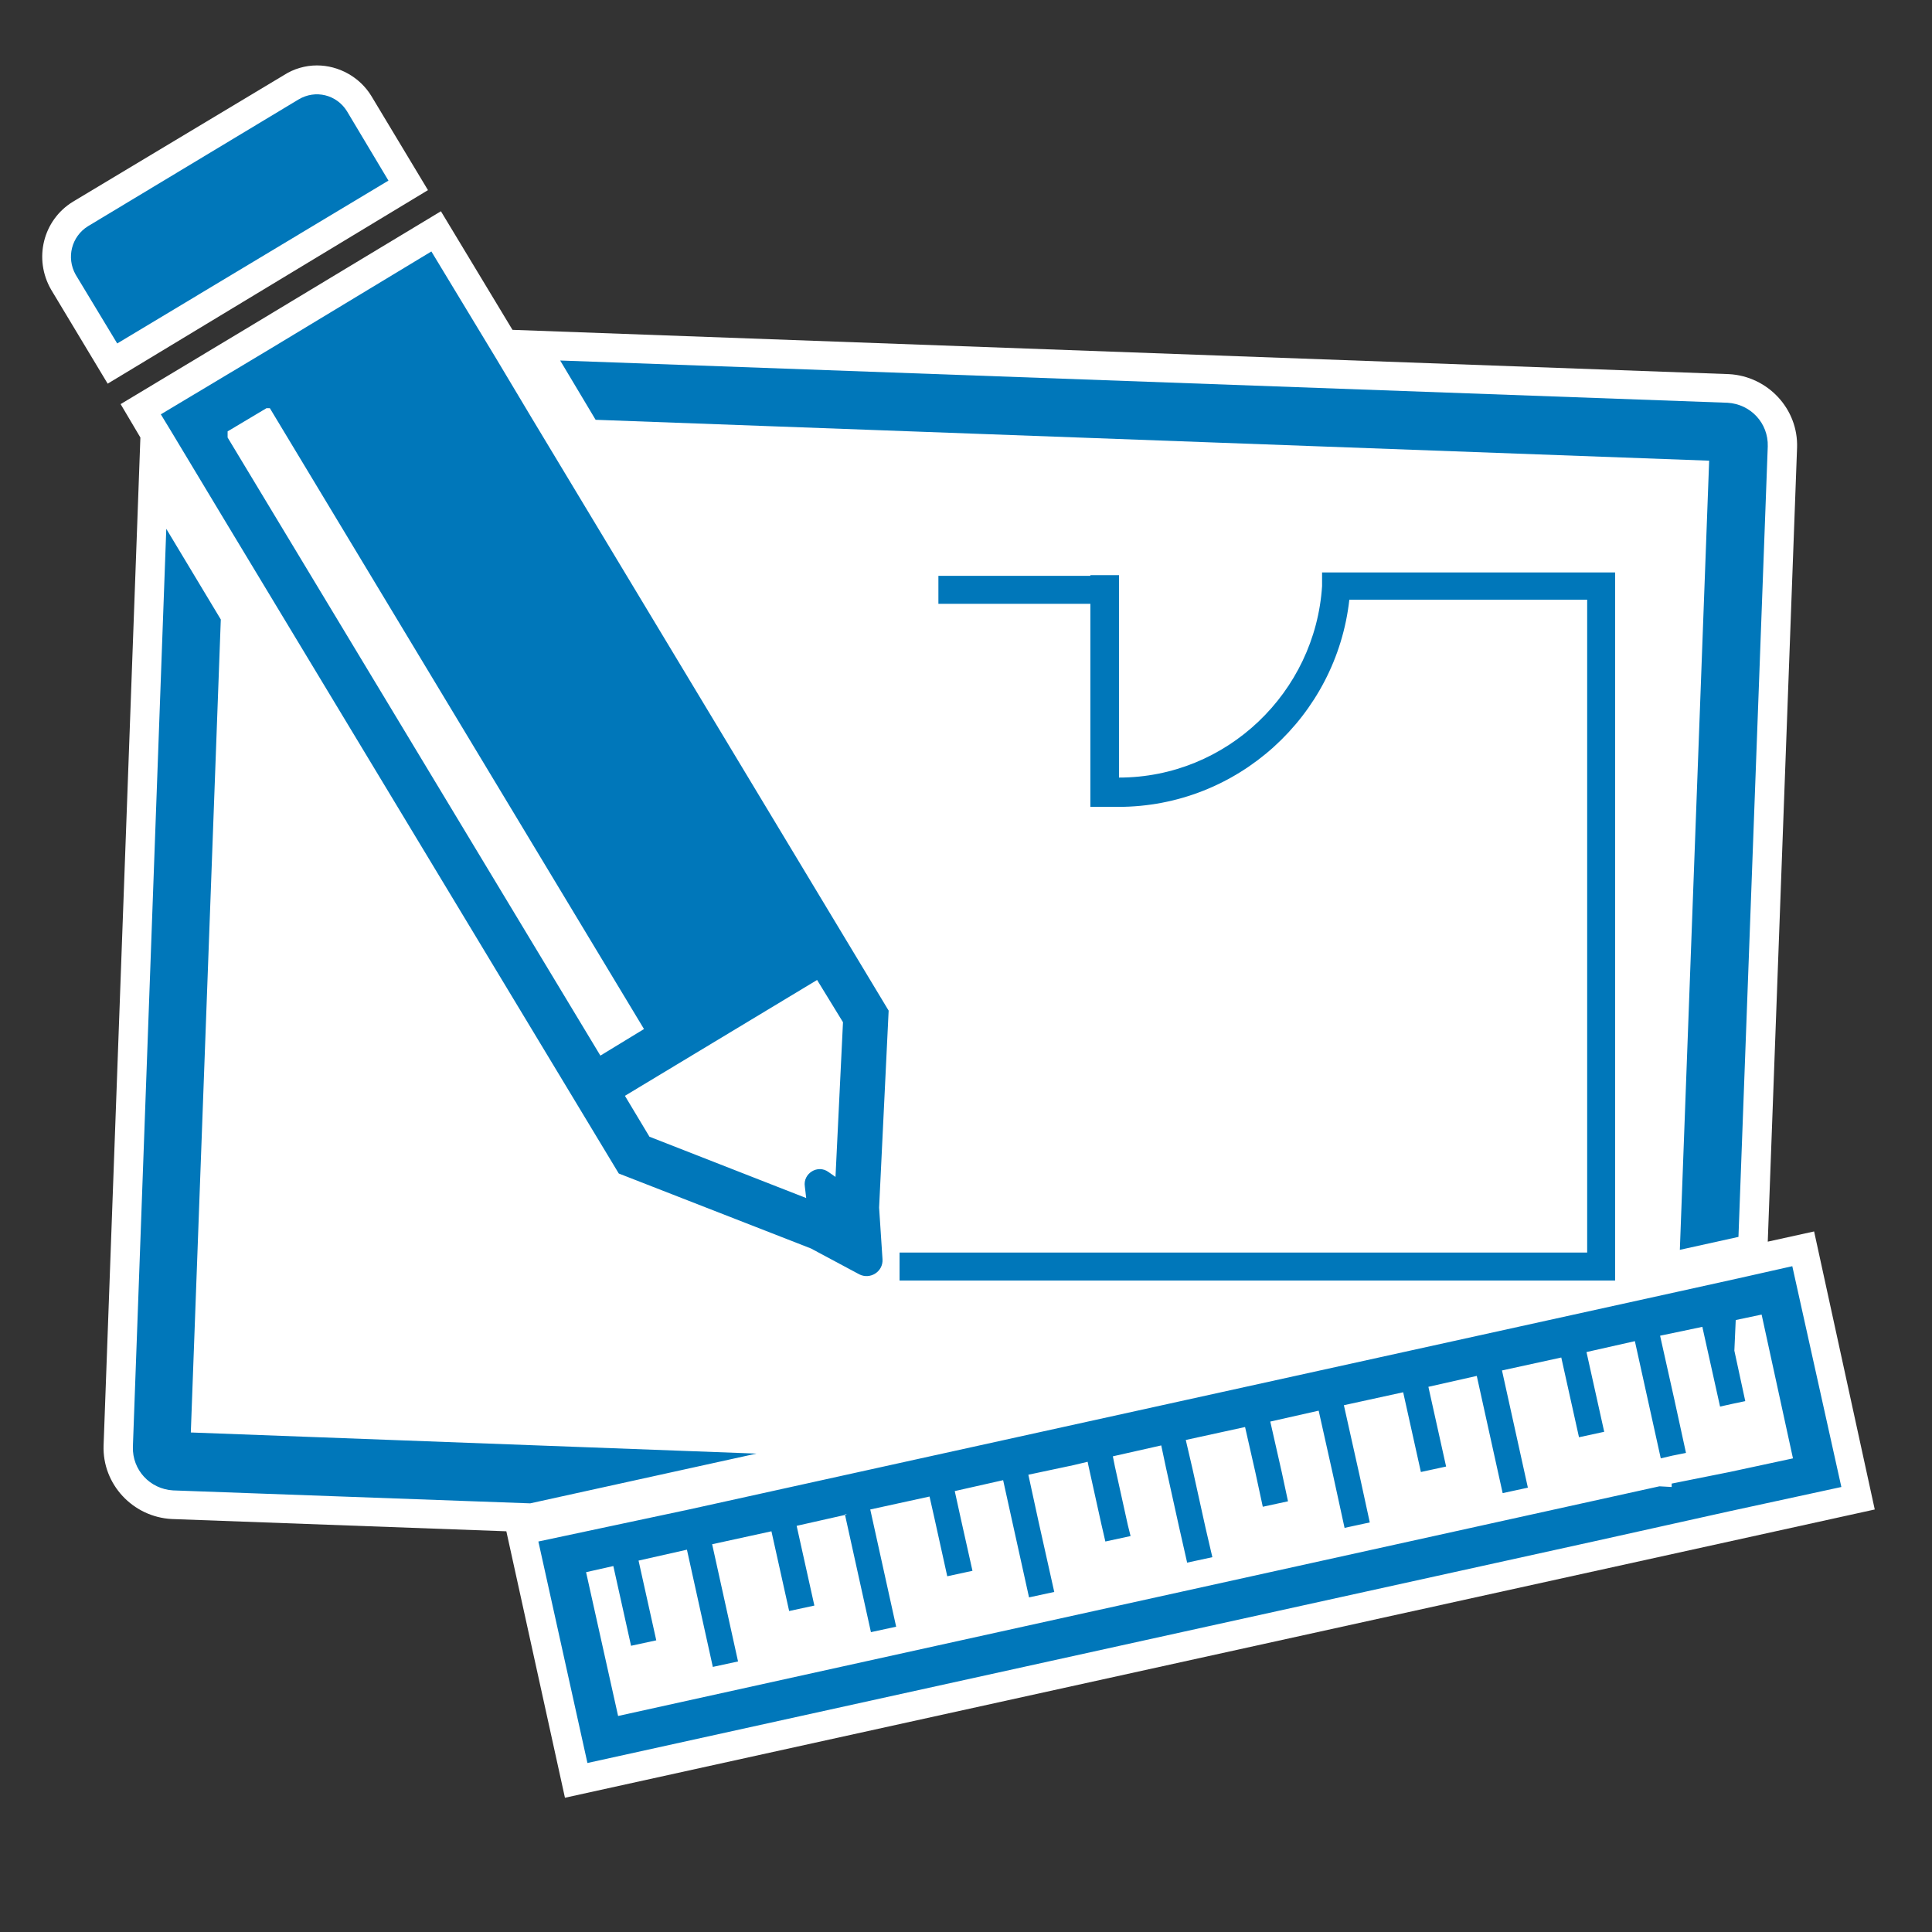 <?xml version="1.0" encoding="UTF-8"?>
<svg xmlns="http://www.w3.org/2000/svg" xmlns:xlink="http://www.w3.org/1999/xlink" version="1.1" id="icon" x="0px" y="0px" width="283.5px" height="283.5px" viewBox="0 0 283.5 283.5" style="enable-background:new 0 0 283.5 283.5;" xml:space="preserve">
<rect x="0" y="0" width="283.5" height="283.5" fill="#333333" stroke="none"/>
<style type="text/css">
	.st0{fill:#FFFFFF;}
	.st1{fill:#0077BA;}
</style>
<path class="st0" d="M62.8,27.9l-8.3-13.8c-1.7-2.8-4.8-4.5-8-4.5c-1.7,0-3.4,0.5-4.8,1.4L10.7,29.6C6.3,32.3,4.9,38,7.5,42.5  l8.3,13.8L62.8,27.9z M266.2,180.7l-6.8,1.5l4.3-116.5c0.2-5.7-4.3-10.5-10-10.8L75.2,48.4L64.7,31L37,47.7L17.7,59.3l2.9,4.9  l-5.4,147.9c-0.2,5.7,4.3,10.5,10,10.8l49.1,1.8l8.6,39.1l192.2-42.3L266.2,180.7z"></path>
<path class="st1" d="M250.8,67.6l-4.3,115.8l8.6-1.9l4.3-116c0.1-3.4-2.5-6.2-5.9-6.4L82.2,52.9l5.2,8.7L250.8,67.6z M28,210.2  l4.4-119.3l-8-13.3l-4.9,134.7c-0.1,3.4,2.5,6.2,5.9,6.4l52.4,1.9l33.2-7.3L28,210.2z M263,185.8l-8,1.8l-8.6,1.9l-112.2,24.7  l-33.1,7.3L79,226.2l7.2,32.5l147.6-32.5l19.8-4.4l16.6-3.6L263,185.8z M245.3,217.7l0,0.5l-1.8-0.1l-33.1,7.3L90.7,251.8L86,230.7  l4-0.9l2.6,11.7l3.7-0.8L93.7,229l7.1-1.6l3.8,17.2l3.7-0.8l-3.8-17.2l8.7-1.9l2.6,11.7l3.7-0.8l-2.6-11.7l7.1-1.6l0-0.1l0.3,0  l-0.3,0.1l3.8,17.2l3.7-0.8l-3.6-16.3l-0.2-0.9l8.7-1.9l0.7,3.1l1.9,8.6l3.7-0.8l-1.7-7.6l-0.9-4.1l7.1-1.6l1.3,5.9l2.5,11.3  l3.7-0.8l-2.3-10.3l-1.5-6.9l6.6-1.4l2.1-0.5l0.1,0.5l1.9,8.6l0.6,2.6l3.7-0.8l-0.4-1.6l-1.9-8.6l-0.3-1.5l7.1-1.6l0.7,3.3l1.9,8.6  l1.2,5.3l3.7-0.8l-1-4.3l-1.9-8.6l-1-4.3l8.7-1.9l1.5,6.6l1.1,5.1l3.7-0.8l-0.9-4.2l-1.7-7.5l7.1-1.6l2.1,9.4h0l1.7,7.8l3.7-0.8  l-1.5-6.9l-2.3-10.3l8.7-1.9l2.6,11.7l3.7-0.8l-2.6-11.7l7.1-1.6l3.4,15.4l0.4,1.8l3.7-0.8l-0.2-0.9l-3.6-16.3l8.7-1.9l2.6,11.7  l3.7-0.8l-2.6-11.7l7.1-1.6l3.8,17.2l1.7-0.4v0l2-0.4l-1.7-7.8v0l-2.1-9.4l2.4-0.5l3.8-0.8l2.6,11.7l1.8-0.4l1.9-0.4l-1.6-7.4v0  l0.2-4.5l3.8-0.8l4.6,21.1l-9.3,2L245.3,217.7z M50.9,16.3c-1.5-2.4-4.6-3.2-7.1-1.7L12.9,33.2c-2.4,1.5-3.2,4.6-1.8,7.1l6.1,10.1  L57,26.5L50.9,16.3z M25.1,59.9l-1.5,0.9l1.4,2.3l8,13.3l57.8,95.8l28.2,11l7.1,3.8c1.6,0.8,3.5-0.4,3.4-2.2l-0.5-7.6l1.4-28.9  L78,61.3l-5.2-8.7l-9.5-15.7l-24,14.5L25.1,59.9z M123.7,150l-1.1,22.7l-1-0.7c-1.6-1.2-3.8,0.2-3.5,2.1l0.2,1.7l-23-9l-3.6-6  l28.2-17L123.7,150z M94.5,151l-6.4,3.9L33.4,64.2v0l0-0.9l5.7-3.4l0.5,0L94.5,151z M132,183.8v4.1h105V84H194V86  c-1,15.6-14,28.1-29.8,28.1V84.4H160v0.1h-22.3v4.1H160v29.8h4.1c17.5,0,32-13.3,33.9-30.4h34.9v95.8H132z"></path>
</svg>
